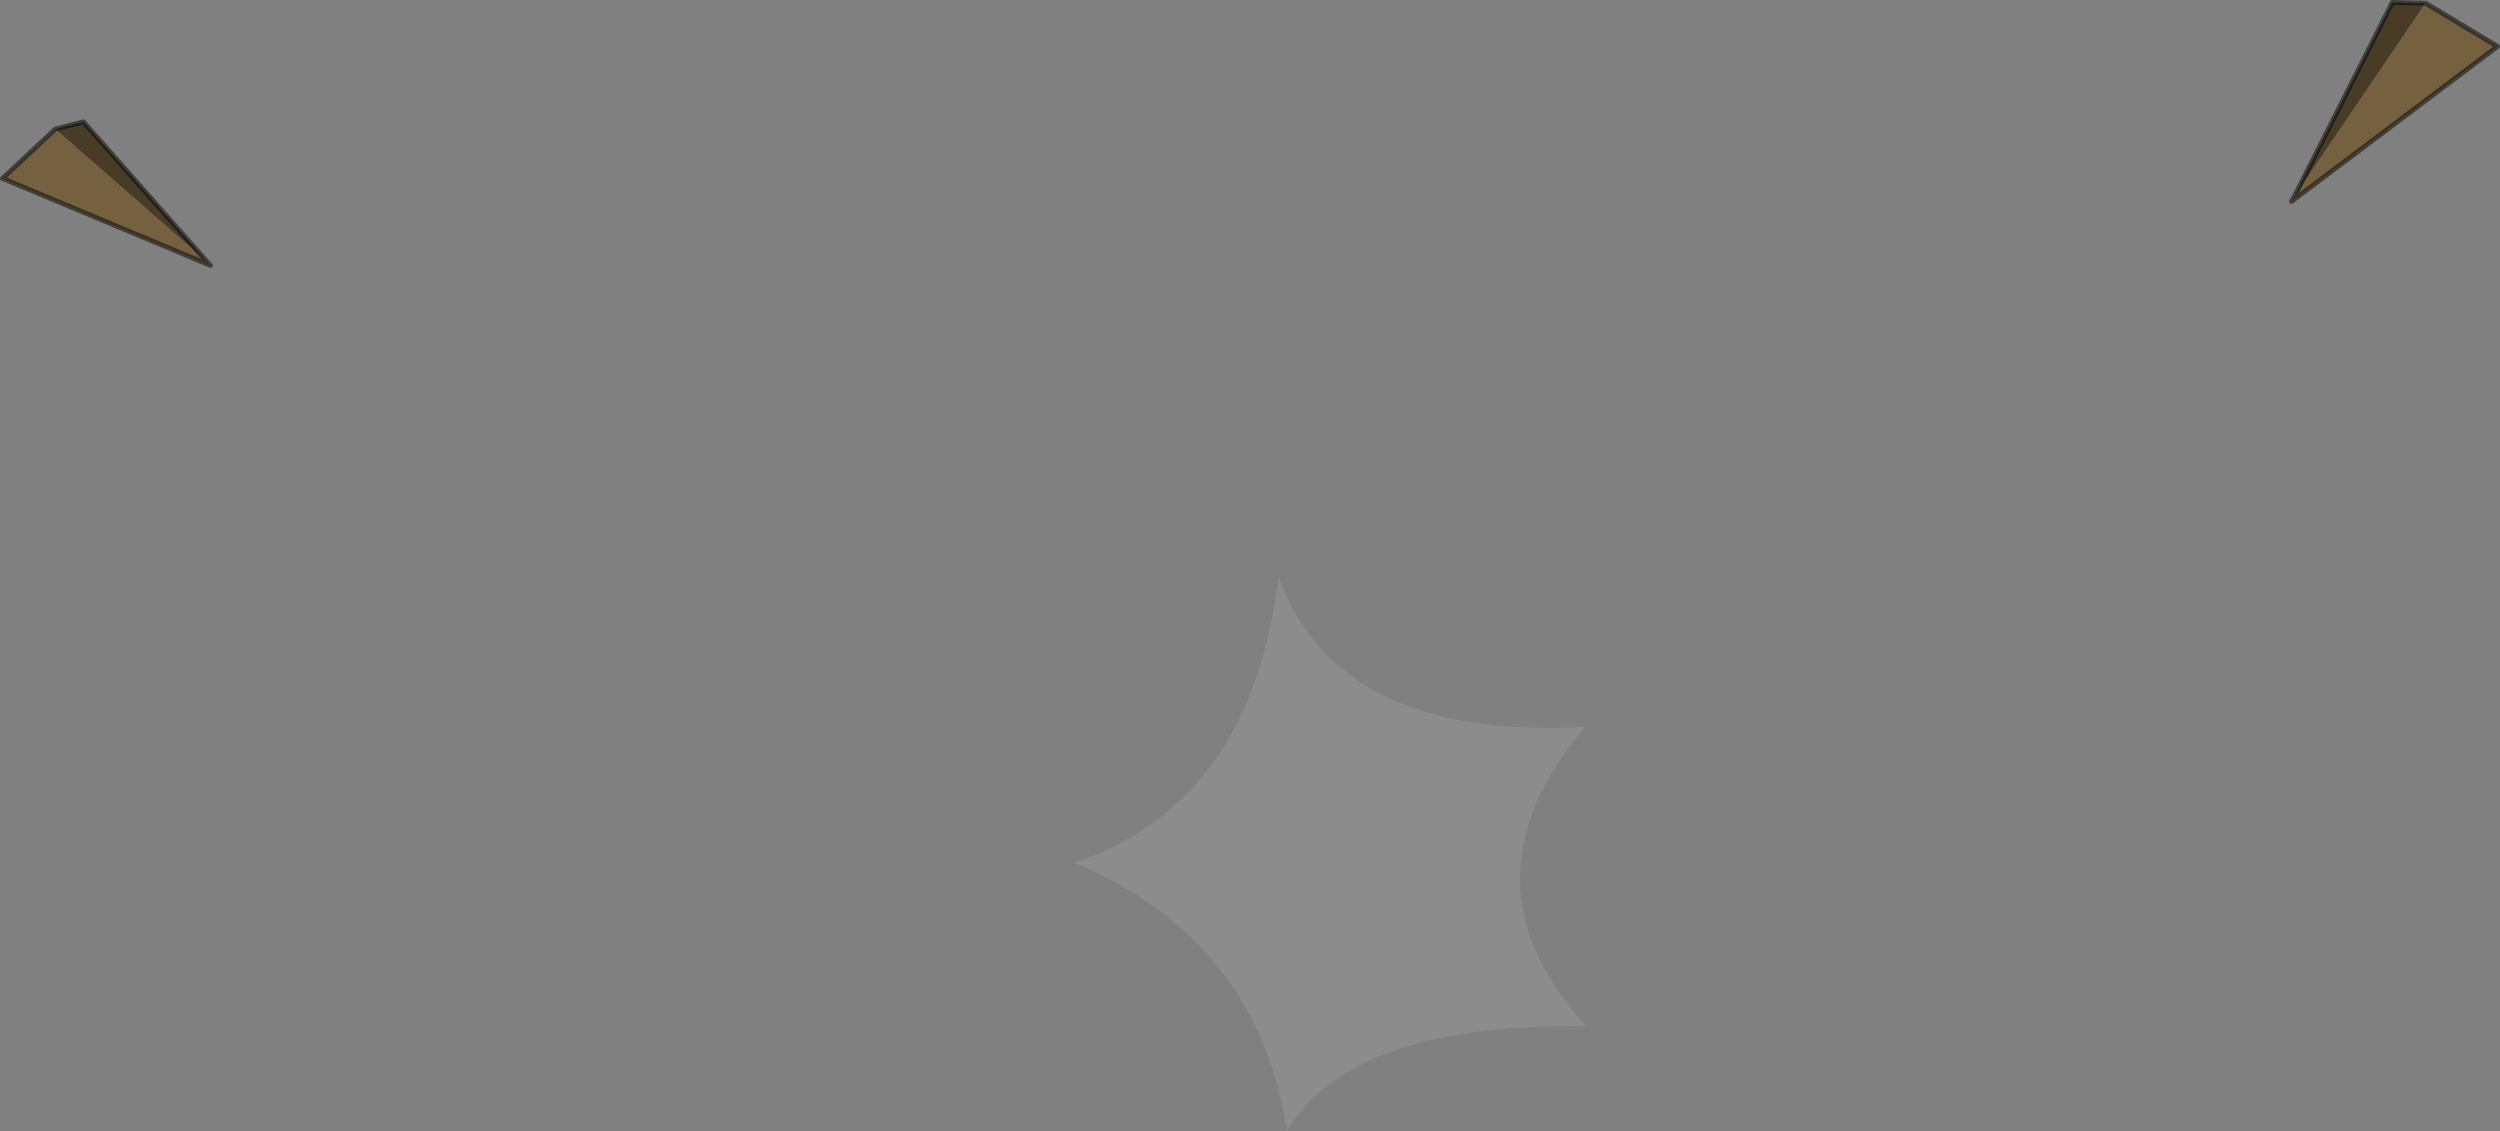 <?xml version="1.0" encoding="UTF-8" standalone="no"?>
<svg xmlns:xlink="http://www.w3.org/1999/xlink" height="232.65px" width="514.2px" xmlns="http://www.w3.org/2000/svg">
  <rect width="100%" height="100%" fill="#808080" stroke="none"/>
  <g transform="matrix(1.0, 0.0, 0.0, 1.0, 287.35, 268.05)">
    <path d="M38.9 -56.95 Q-9.35 -57.75 -22.65 -35.4 -28.65 -74.7 -66.35 -90.6 -29.85 -103.05 -24.4 -149.5 -12.3 -115.8 38.7 -118.55 11.8 -86.9 38.9 -56.95" fill="#ffffff" fill-opacity="0.094" fill-rule="evenodd" stroke="none"/>
    <path d="M184.5 -227.55 L204.7 -267.55 211.55 -267.4 184.5 -227.55" fill="#483c27" fill-rule="evenodd" stroke="none"/>
    <path d="M211.55 -267.4 L226.35 -258.5 183.95 -226.6 184.5 -227.55 211.55 -267.4" fill="#75613f" fill-rule="evenodd" stroke="none"/>
    <path d="M184.5 -227.55 L204.7 -267.55 211.55 -267.4 226.35 -258.5 183.95 -226.6 184.5 -227.55 Z" fill="none" stroke="#000000" stroke-linecap="round" stroke-linejoin="round" stroke-opacity="0.498" stroke-width="1.0"/>
    <path d="M-276.0 -241.5 L-270.2 -243.0 -244.7 -214.15 -276.0 -241.5" fill="#483c27" fill-rule="evenodd" stroke="none"/>
    <path d="M-276.0 -241.5 L-244.7 -214.15 -244.05 -213.45 -286.85 -231.35 -276.0 -241.5" fill="#75613f" fill-rule="evenodd" stroke="none"/>
    <path d="M-244.7 -214.15 L-270.2 -243.0 -276.0 -241.5 -286.85 -231.35 -244.05 -213.45 -244.7 -214.15 Z" fill="none" stroke="#000000" stroke-linecap="round" stroke-linejoin="round" stroke-opacity="0.498" stroke-width="1.0"/>
  </g>
</svg>
